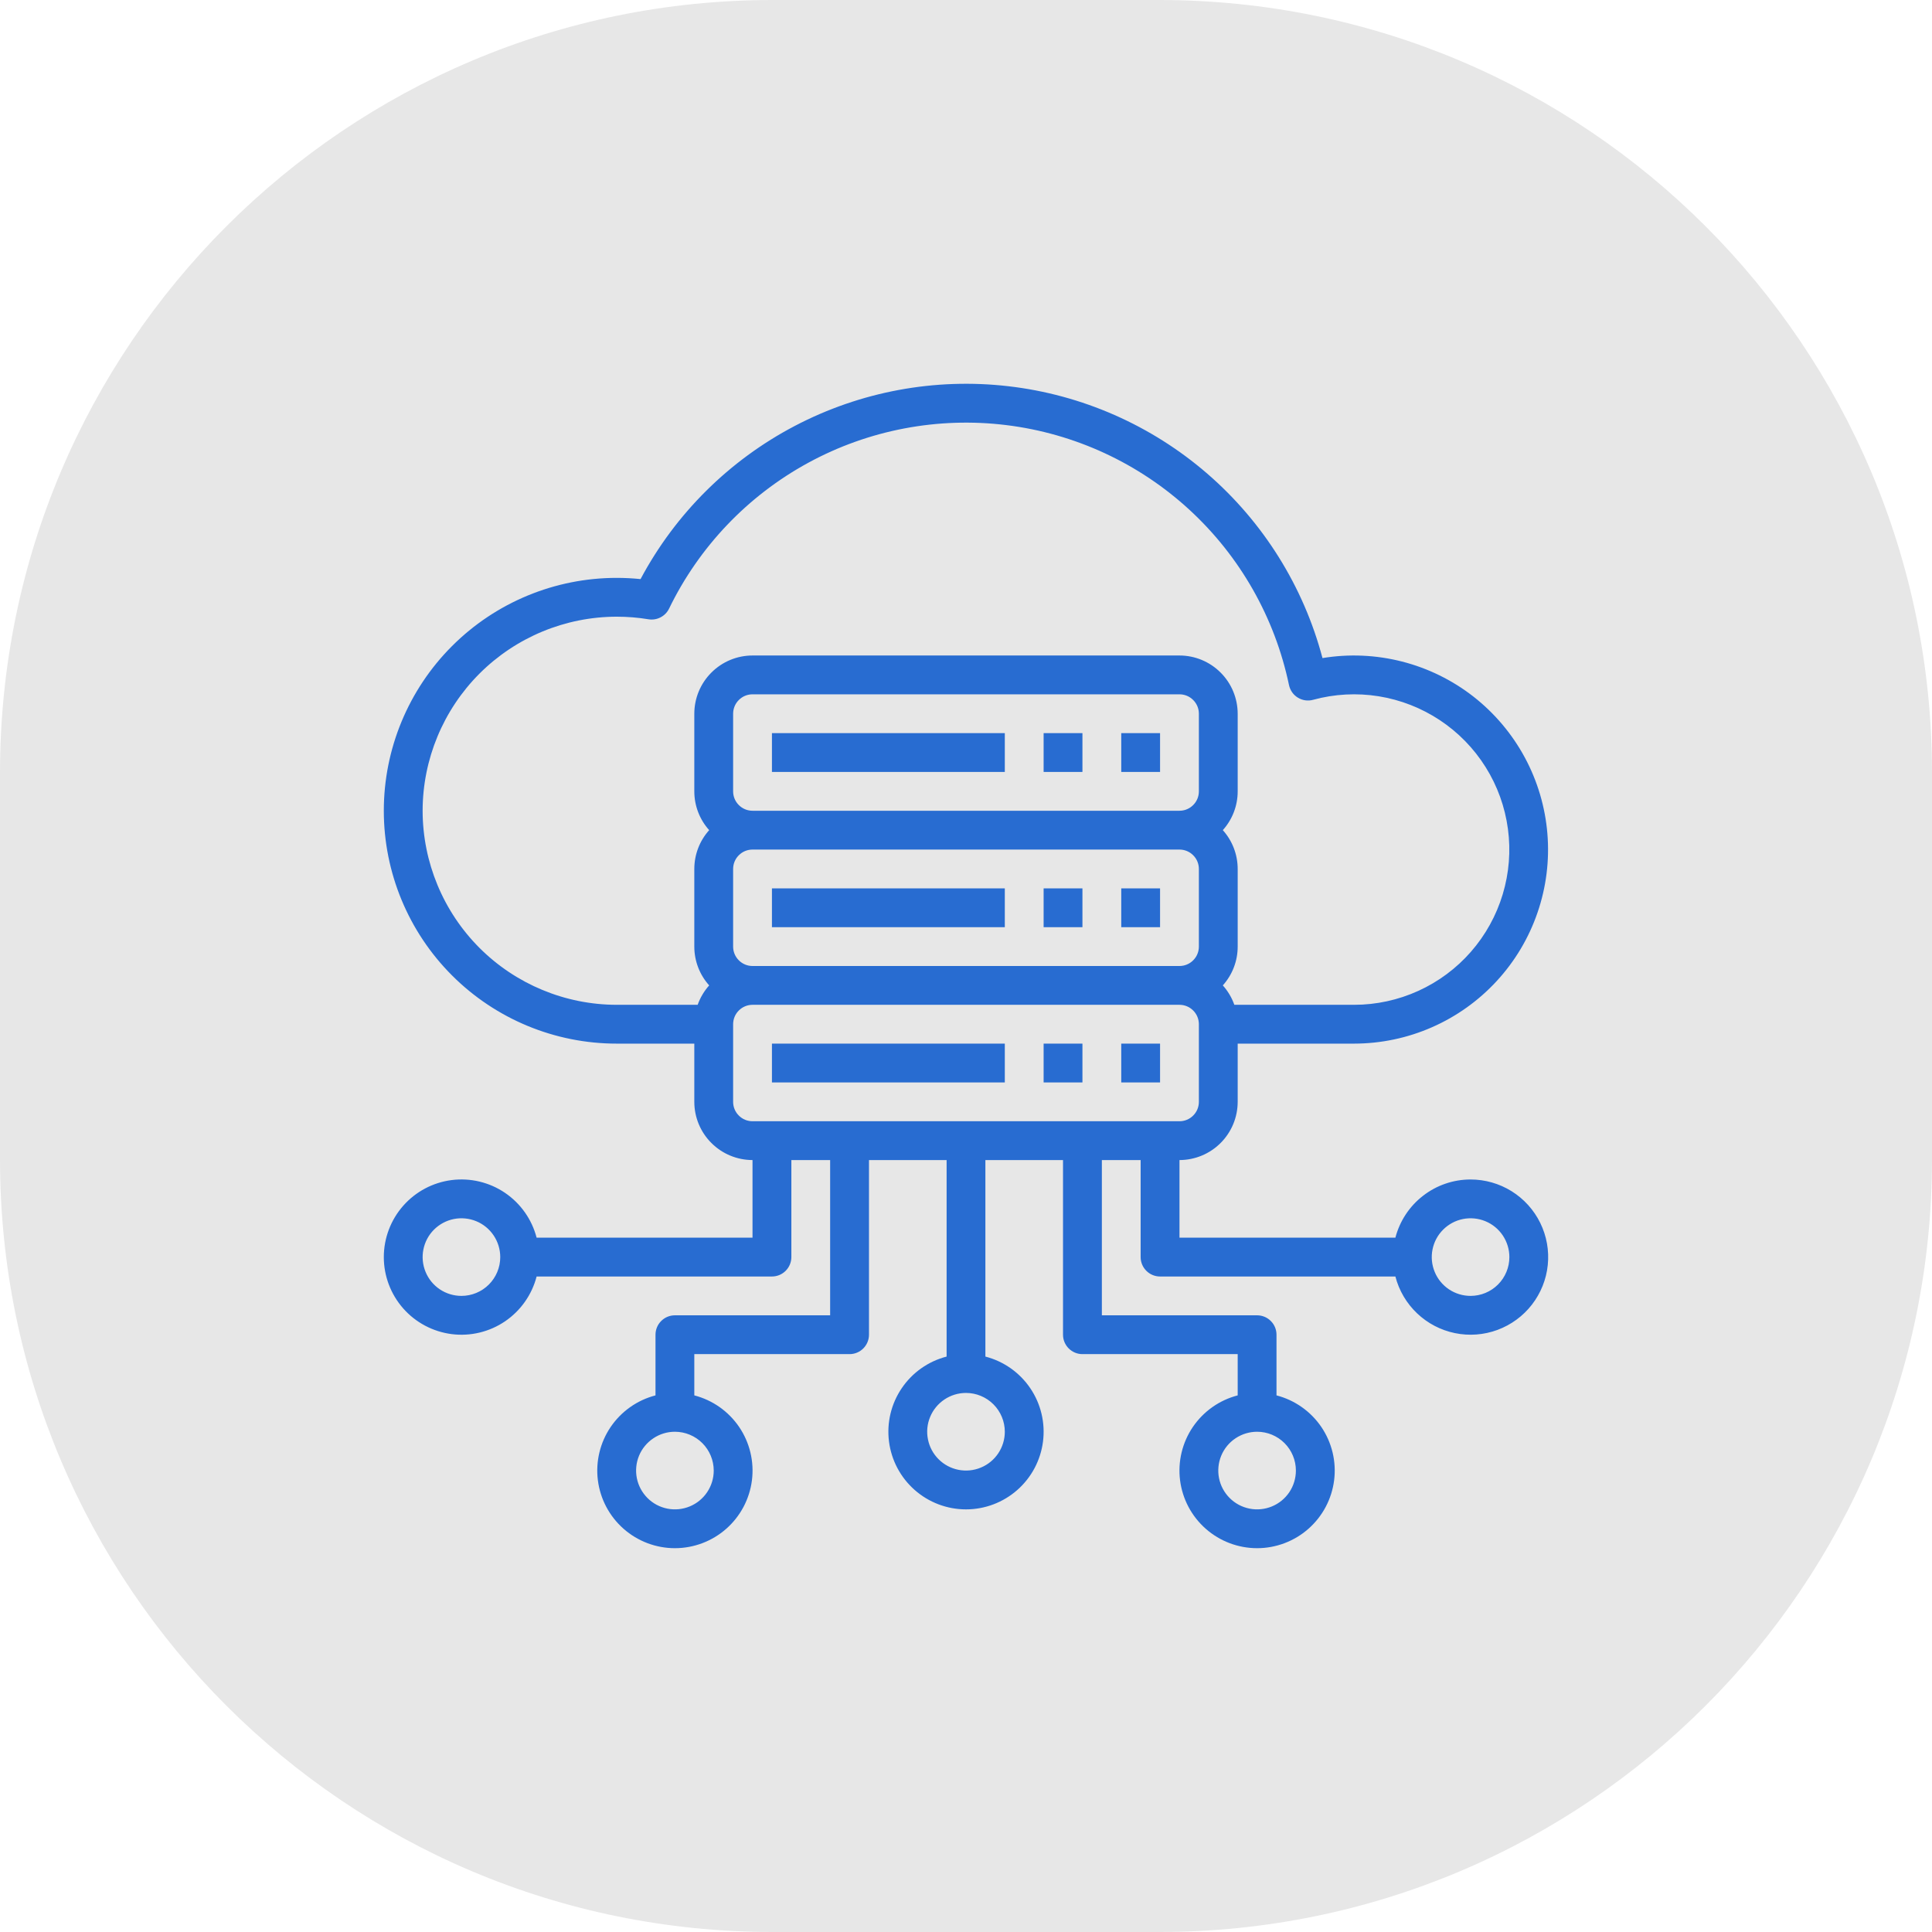 <svg xmlns="http://www.w3.org/2000/svg" width="56" height="56" viewBox="0 0 56 56" fill="none"><path d="M33.6 0H22.4C10.029 0 0 10.029 0 22.4V33.6C0 45.971 10.029 56 22.4 56H33.6C45.971 56 56 45.971 56 33.6V22.4C56 10.029 45.971 0 33.6 0Z" fill="#E7E7E7"></path><path d="M22.375 21.25H29.125V22.375H22.375V21.25Z" fill="#286CD1"></path><path d="M30.25 21.25H31.375V22.375H30.25V21.25Z" fill="#286CD1"></path><path d="M32.5 21.25H33.625V22.375H32.5V21.25Z" fill="#286CD1"></path><path d="M22.375 25.75H29.125V26.875H22.375V25.75Z" fill="#286CD1"></path><path d="M30.25 25.75H31.375V26.875H30.25V25.75Z" fill="#286CD1"></path><path d="M32.5 25.75H33.625V26.875H32.5V25.75Z" fill="#286CD1"></path><path d="M22.375 30.25H29.125V31.375H22.375V30.25Z" fill="#286CD1"></path><path d="M30.25 30.25H31.375V31.375H30.25V30.25Z" fill="#286CD1"></path><path d="M32.5 30.25H33.625V31.375H32.5V30.25Z" fill="#286CD1"></path><path d="M42.625 34.188C42.126 34.188 41.642 34.354 41.248 34.66C40.853 34.965 40.572 35.392 40.446 35.875H34.188V33.625C34.635 33.624 35.064 33.447 35.38 33.13C35.697 32.814 35.874 32.385 35.875 31.938V30.25H39.25C40.027 30.249 40.796 30.088 41.507 29.775C42.219 29.463 42.858 29.006 43.384 28.435C43.911 27.863 44.313 27.189 44.565 26.454C44.818 25.719 44.916 24.939 44.852 24.165C44.788 23.39 44.565 22.637 44.196 21.954C43.827 21.27 43.32 20.67 42.708 20.191C42.095 19.713 41.39 19.367 40.637 19.175C39.884 18.983 39.1 18.948 38.333 19.075C37.783 16.999 36.62 15.137 34.996 13.731C33.373 12.326 31.363 11.442 29.23 11.195C27.097 10.948 24.939 11.349 23.037 12.346C21.135 13.343 19.577 14.89 18.567 16.785C18.337 16.762 18.106 16.75 17.875 16.75C16.085 16.75 14.368 17.461 13.102 18.727C11.836 19.993 11.125 21.71 11.125 23.5C11.125 25.29 11.836 27.007 13.102 28.273C14.368 29.539 16.085 30.25 17.875 30.25H20.125V31.938C20.125 32.385 20.303 32.814 20.62 33.13C20.936 33.447 21.365 33.624 21.812 33.625V35.875H15.554C15.417 35.345 15.091 34.883 14.638 34.575C14.185 34.268 13.635 34.136 13.092 34.205C12.548 34.274 12.049 34.539 11.687 34.95C11.325 35.361 11.125 35.89 11.125 36.438C11.125 36.985 11.325 37.514 11.687 37.925C12.049 38.336 12.548 38.6 13.092 38.67C13.635 38.739 14.185 38.607 14.638 38.3C15.091 37.992 15.417 37.53 15.554 37H22.375C22.524 37 22.667 36.941 22.773 36.835C22.878 36.73 22.938 36.587 22.938 36.438V33.625H24.062V38.125H19.562C19.413 38.125 19.27 38.184 19.165 38.29C19.059 38.395 19 38.538 19 38.688V40.446C18.47 40.583 18.008 40.909 17.7 41.362C17.393 41.815 17.261 42.365 17.33 42.908C17.399 43.452 17.664 43.951 18.075 44.313C18.486 44.675 19.015 44.875 19.562 44.875C20.11 44.875 20.639 44.675 21.05 44.313C21.461 43.951 21.726 43.452 21.795 42.908C21.864 42.365 21.732 41.815 21.425 41.362C21.117 40.909 20.655 40.583 20.125 40.446V39.25H24.625C24.774 39.25 24.917 39.191 25.023 39.085C25.128 38.98 25.188 38.837 25.188 38.688V33.625H27.438V39.321C26.907 39.458 26.445 39.784 26.138 40.237C25.83 40.69 25.699 41.24 25.768 41.783C25.837 42.327 26.102 42.826 26.513 43.188C26.924 43.55 27.452 43.75 28 43.75C28.548 43.75 29.076 43.55 29.487 43.188C29.898 42.826 30.163 42.327 30.232 41.783C30.301 41.24 30.17 40.69 29.862 40.237C29.555 39.784 29.093 39.458 28.562 39.321V33.625H30.812V38.688C30.812 38.837 30.872 38.98 30.977 39.085C31.083 39.191 31.226 39.25 31.375 39.25H35.875V40.446C35.345 40.583 34.883 40.909 34.575 41.362C34.268 41.815 34.136 42.365 34.205 42.908C34.274 43.452 34.539 43.951 34.95 44.313C35.361 44.675 35.89 44.875 36.438 44.875C36.985 44.875 37.514 44.675 37.925 44.313C38.336 43.951 38.601 43.452 38.67 42.908C38.739 42.365 38.607 41.815 38.3 41.362C37.992 40.909 37.53 40.583 37 40.446V38.688C37 38.538 36.941 38.395 36.835 38.29C36.73 38.184 36.587 38.125 36.438 38.125H31.938V33.625H33.062V36.438C33.062 36.587 33.122 36.73 33.227 36.835C33.333 36.941 33.476 37 33.625 37H40.446C40.551 37.407 40.769 37.777 41.074 38.067C41.379 38.357 41.758 38.556 42.171 38.641C42.583 38.726 43.011 38.694 43.405 38.548C43.8 38.402 44.146 38.148 44.404 37.815C44.661 37.483 44.821 37.084 44.863 36.666C44.906 36.247 44.83 35.825 44.645 35.447C44.46 35.069 44.172 34.751 43.815 34.528C43.458 34.306 43.046 34.188 42.625 34.188ZM13.375 37.562C13.152 37.562 12.935 37.496 12.75 37.373C12.565 37.249 12.421 37.074 12.336 36.868C12.251 36.662 12.228 36.436 12.272 36.218C12.315 36 12.422 35.799 12.579 35.642C12.737 35.485 12.937 35.377 13.155 35.334C13.374 35.291 13.6 35.313 13.806 35.398C14.011 35.483 14.187 35.627 14.31 35.812C14.434 35.998 14.5 36.215 14.5 36.438C14.5 36.736 14.381 37.022 14.17 37.233C13.959 37.444 13.673 37.562 13.375 37.562ZM20.688 42.625C20.688 42.847 20.622 43.065 20.498 43.25C20.374 43.435 20.199 43.579 19.993 43.664C19.788 43.749 19.561 43.772 19.343 43.728C19.125 43.685 18.924 43.578 18.767 43.42C18.61 43.263 18.503 43.063 18.459 42.844C18.416 42.626 18.438 42.4 18.523 42.194C18.608 41.989 18.753 41.813 18.938 41.69C19.122 41.566 19.34 41.5 19.562 41.5C19.861 41.5 20.147 41.619 20.358 41.83C20.569 42.041 20.687 42.327 20.688 42.625ZM29.125 41.5C29.125 41.722 29.059 41.94 28.935 42.125C28.812 42.31 28.636 42.454 28.43 42.539C28.225 42.624 27.999 42.647 27.78 42.603C27.562 42.56 27.362 42.453 27.204 42.295C27.047 42.138 26.94 41.938 26.897 41.719C26.853 41.501 26.875 41.275 26.961 41.069C27.046 40.864 27.19 40.688 27.375 40.565C27.56 40.441 27.777 40.375 28 40.375C28.298 40.375 28.584 40.494 28.795 40.705C29.006 40.916 29.125 41.202 29.125 41.5ZM37.562 42.625C37.562 42.847 37.496 43.065 37.373 43.25C37.249 43.435 37.074 43.579 36.868 43.664C36.662 43.749 36.436 43.772 36.218 43.728C36 43.685 35.799 43.578 35.642 43.42C35.485 43.263 35.377 43.063 35.334 42.844C35.291 42.626 35.313 42.4 35.398 42.194C35.483 41.989 35.627 41.813 35.812 41.69C35.998 41.566 36.215 41.5 36.438 41.5C36.736 41.5 37.022 41.619 37.233 41.83C37.444 42.041 37.562 42.327 37.562 42.625ZM21.25 22.938V20.688C21.25 20.538 21.309 20.395 21.415 20.29C21.52 20.184 21.663 20.125 21.812 20.125H34.188C34.337 20.125 34.48 20.184 34.585 20.29C34.691 20.395 34.75 20.538 34.75 20.688V22.938C34.75 23.087 34.691 23.23 34.585 23.335C34.48 23.441 34.337 23.5 34.188 23.5H21.812C21.663 23.5 21.52 23.441 21.415 23.335C21.309 23.23 21.25 23.087 21.25 22.938ZM21.25 27.438V25.188C21.25 25.038 21.309 24.895 21.415 24.79C21.52 24.684 21.663 24.625 21.812 24.625H34.188C34.337 24.625 34.48 24.684 34.585 24.79C34.691 24.895 34.75 25.038 34.75 25.188V27.438C34.75 27.587 34.691 27.73 34.585 27.835C34.48 27.941 34.337 28 34.188 28H21.812C21.663 28 21.52 27.941 21.415 27.835C21.309 27.73 21.25 27.587 21.25 27.438ZM12.25 23.5C12.252 22.009 12.845 20.579 13.899 19.524C14.954 18.47 16.384 17.877 17.875 17.875C18.184 17.875 18.492 17.9 18.796 17.95C18.916 17.97 19.039 17.95 19.146 17.894C19.254 17.839 19.341 17.75 19.394 17.64C20.265 15.845 21.676 14.367 23.429 13.413C25.182 12.459 27.19 12.078 29.17 12.322C31.151 12.566 33.006 13.424 34.475 14.775C35.944 16.126 36.953 17.903 37.362 19.856C37.378 19.931 37.409 20.003 37.453 20.066C37.497 20.129 37.554 20.182 37.62 20.222C37.685 20.262 37.758 20.288 37.834 20.299C37.911 20.31 37.988 20.305 38.062 20.284C38.681 20.115 39.329 20.08 39.962 20.182C40.595 20.284 41.2 20.52 41.734 20.874C42.269 21.228 42.722 21.693 43.062 22.236C43.403 22.78 43.623 23.39 43.708 24.026C43.794 24.662 43.742 25.308 43.557 25.922C43.372 26.537 43.058 27.104 42.636 27.587C42.214 28.07 41.693 28.457 41.109 28.722C40.525 28.987 39.891 29.125 39.25 29.125H35.778C35.705 28.918 35.591 28.726 35.444 28.562C35.722 28.254 35.875 27.853 35.875 27.438V25.188C35.875 24.772 35.722 24.371 35.444 24.062C35.722 23.754 35.875 23.353 35.875 22.938V20.688C35.874 20.24 35.697 19.811 35.38 19.495C35.064 19.178 34.635 19 34.188 19H21.812C21.365 19 20.936 19.178 20.62 19.495C20.303 19.811 20.125 20.24 20.125 20.688V22.938C20.125 23.353 20.278 23.754 20.556 24.062C20.278 24.371 20.125 24.772 20.125 25.188V27.438C20.125 27.853 20.278 28.254 20.556 28.562C20.409 28.726 20.296 28.918 20.222 29.125H17.875C16.384 29.123 14.954 28.53 13.899 27.476C12.845 26.421 12.252 24.991 12.25 23.5ZM21.25 31.938V29.688C21.25 29.538 21.309 29.395 21.415 29.29C21.52 29.184 21.663 29.125 21.812 29.125H34.188C34.337 29.125 34.48 29.184 34.585 29.29C34.691 29.395 34.75 29.538 34.75 29.688V31.938C34.75 32.087 34.691 32.23 34.585 32.335C34.48 32.441 34.337 32.5 34.188 32.5H21.812C21.663 32.5 21.52 32.441 21.415 32.335C21.309 32.23 21.25 32.087 21.25 31.938ZM42.625 37.562C42.403 37.562 42.185 37.496 42 37.373C41.815 37.249 41.671 37.074 41.586 36.868C41.501 36.662 41.478 36.436 41.522 36.218C41.565 36 41.672 35.799 41.83 35.642C41.987 35.485 42.187 35.377 42.406 35.334C42.624 35.291 42.85 35.313 43.056 35.398C43.261 35.483 43.437 35.627 43.56 35.812C43.684 35.998 43.75 36.215 43.75 36.438C43.75 36.736 43.631 37.022 43.42 37.233C43.209 37.444 42.923 37.562 42.625 37.562Z" fill="#286CD1"></path></svg>